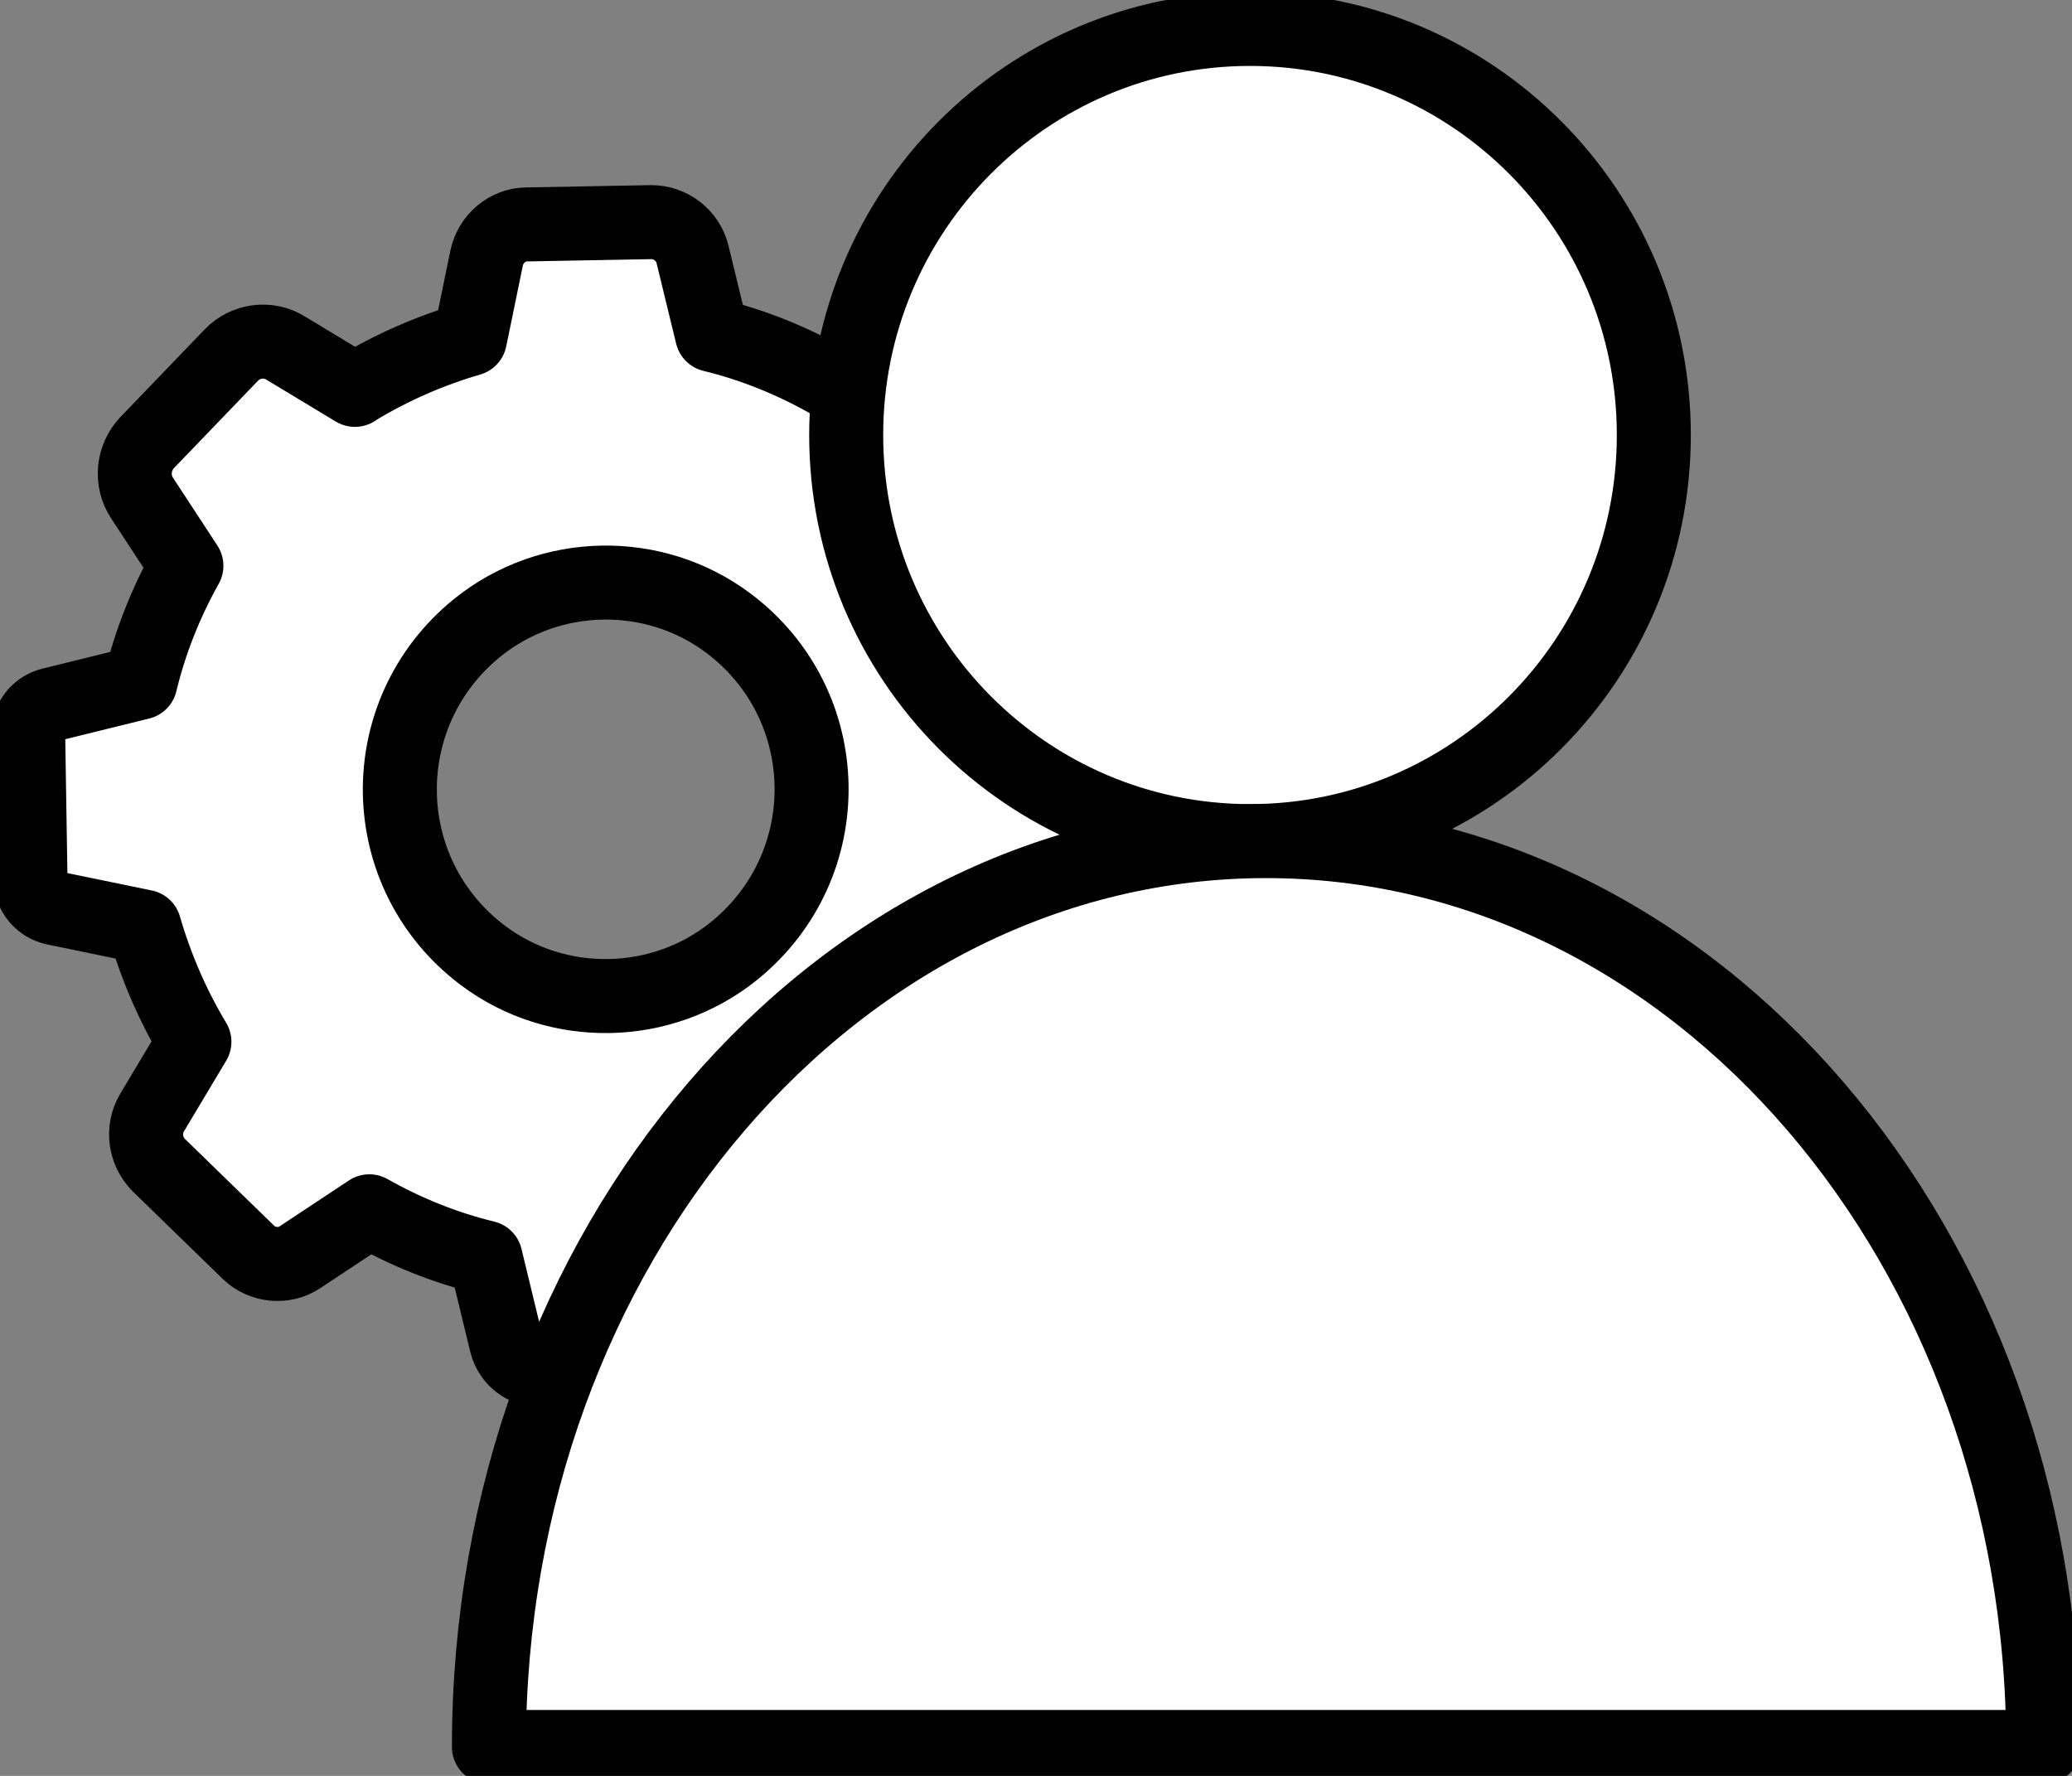 <svg width="28" height="24" viewBox="0 0 28 24" fill="none" xmlns="http://www.w3.org/2000/svg">
<rect x="0" y="0" width="28" height="24" fill="#808080" stroke="none"/>
<g clip-path="url(#clip0_2543_9323)">
<path d="M4.804 5.261C5.294 4.964 5.815 4.737 6.351 4.581L6.576 3.487C6.631 3.229 6.856 3.033 7.12 3.033L8.8 3.002C9.064 3.002 9.297 3.182 9.359 3.44L9.623 4.526C10.168 4.659 10.696 4.87 11.194 5.152L12.134 4.534C12.352 4.393 12.632 4.417 12.818 4.597L14.047 5.793C14.233 5.973 14.264 6.254 14.132 6.481L13.549 7.45C13.845 7.943 14.07 8.466 14.225 9.006L15.415 9.256C15.617 9.295 15.757 9.475 15.764 9.678L15.796 11.578C15.796 11.781 15.664 11.961 15.461 12.016L14.28 12.305C14.148 12.852 13.938 13.384 13.658 13.884L14.225 14.752C14.396 15.018 14.365 15.362 14.148 15.588L13.091 16.691C12.873 16.917 12.531 16.964 12.259 16.8L11.38 16.261C10.891 16.558 10.37 16.784 9.833 16.941L9.592 18.105C9.546 18.324 9.351 18.489 9.134 18.489L7.315 18.52C7.089 18.52 6.895 18.371 6.841 18.152L6.561 16.995C6.017 16.863 5.488 16.651 4.991 16.37L4.058 16.988C3.84 17.136 3.545 17.105 3.358 16.925L2.145 15.745C1.959 15.557 1.92 15.268 2.052 15.041L2.627 14.079C2.332 13.587 2.107 13.063 1.951 12.524L0.738 12.274C0.552 12.235 0.412 12.07 0.412 11.875L0.381 9.928C0.381 9.733 0.505 9.569 0.692 9.522L1.897 9.225C2.029 8.678 2.239 8.146 2.519 7.646L1.92 6.731C1.765 6.496 1.796 6.184 1.99 5.98L3.125 4.8C3.319 4.597 3.63 4.558 3.863 4.706L4.796 5.269L4.804 5.261ZM6.452 8.482C5.022 9.639 5.06 11.812 6.53 12.915C7.532 13.665 8.939 13.642 9.919 12.852C11.349 11.695 11.31 9.522 9.841 8.42C8.838 7.669 7.431 7.693 6.452 8.482Z" fill="white" stroke="black" stroke-linecap="round" stroke-linejoin="round"/>
<path d="M16.892 11.367C19.905 11.367 22.349 8.91 22.349 5.879C22.349 2.848 19.905 0.391 16.892 0.391C13.878 0.391 11.435 2.848 11.435 5.879C11.435 8.91 13.878 11.367 16.892 11.367Z" fill="white" stroke="black" stroke-linecap="round" stroke-linejoin="round"/>
<path d="M27.611 23.609C27.611 16.847 22.908 11.367 17.109 11.367C11.31 11.367 6.607 16.847 6.607 23.609H27.619H27.611Z" fill="white" stroke="black" stroke-linecap="round" stroke-linejoin="round"/>
</g>
<defs>
<clipPath id="clip0_2543_9323">
<rect width="28" height="24" fill="white"/>
</clipPath>
</defs>
</svg>
